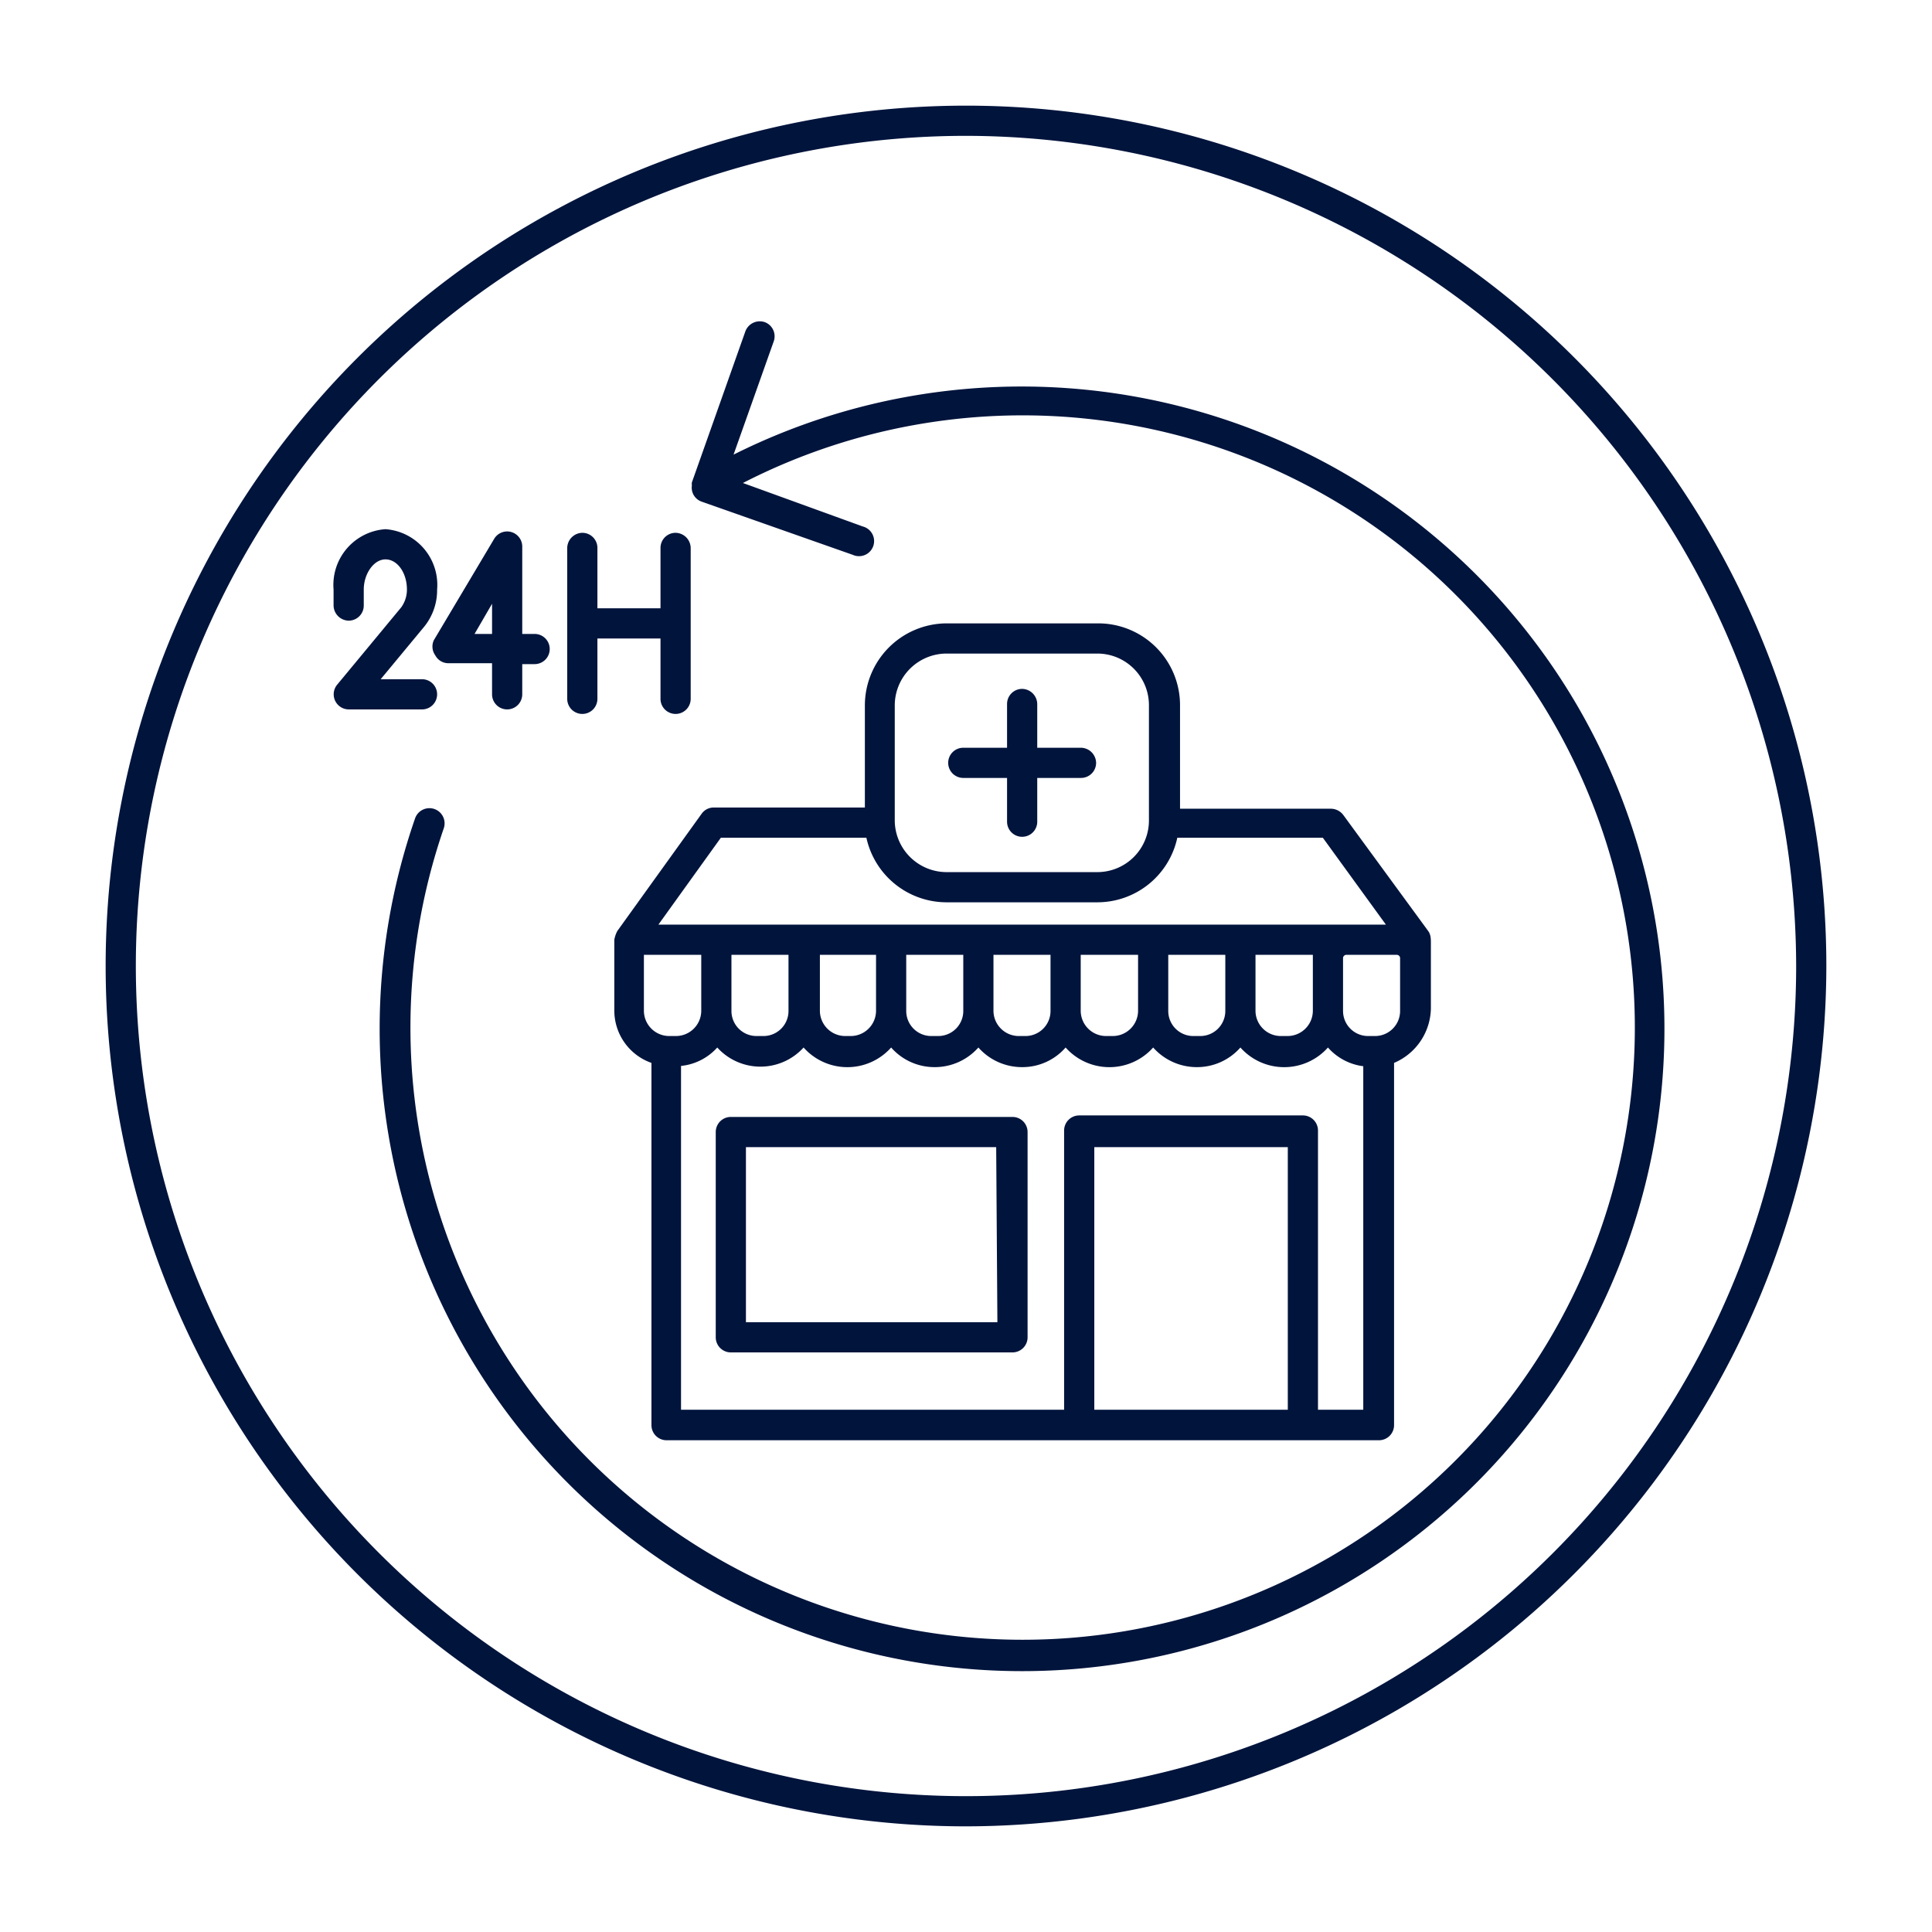 <?xml version="1.0" encoding="UTF-8"?>
<svg xmlns="http://www.w3.org/2000/svg" viewBox="0 0 64 64" width="512" height="512"><g id="Layer_37" data-name="Layer 37"><path fill="#00143c" d="M33.54,37H24.21a.5.5,0,0,0-.5.5v6.8a.5.5,0,0,0,.5.5h9.33a.5.5,0,0,0,.5-.5v-6.8A.5.5,0,0,0,33.54,37Zm-.5,6.8H24.71V38H33Z"/><path fill="#00143c" d="M36.36,20.65h-5a2.72,2.72,0,0,0-2.71,2.72v3.38h-5a.49.49,0,0,0-.41.21l-2.79,3.88a1,1,0,0,0-.1.29v2.36a1.84,1.84,0,0,0,1.23,1.72v12a.5.5,0,0,0,.5.5h23.6a.5.5,0,0,0,.5-.5v-12a2,2,0,0,0,1.22-1.8V31.24c0-.13,0-.28-.09-.4L44.5,27a.52.52,0,0,0-.41-.21h-5V23.37A2.71,2.71,0,0,0,36.36,20.65Zm-6.72,2.72a1.72,1.72,0,0,1,1.71-1.72h5a1.71,1.71,0,0,1,1.71,1.72v3.81a1.71,1.71,0,0,1-1.71,1.71h-5a1.72,1.72,0,0,1-1.71-1.71Zm-8.31,8.26h1.9v1.86a.84.84,0,0,1-.84.83h-.22a.84.84,0,0,1-.84-.83Zm4.79,0v1.86a.83.83,0,0,1-.84.83h-.21a.83.83,0,0,1-.84-.83V31.63Zm2.9,0v1.86a.84.84,0,0,1-.84.83H28a.84.84,0,0,1-.84-.83V31.63Zm2.89,0v1.86a.83.83,0,0,1-.84.83h-.22a.83.83,0,0,1-.83-.83V31.63Zm2.89,0v1.86a.83.83,0,0,1-.83.83h-.22a.84.84,0,0,1-.84-.83V31.63Zm2.9,0v1.86a.84.84,0,0,1-.84.83h-.22a.84.84,0,0,1-.84-.83V31.63Zm2.89,0v1.86a.83.83,0,0,1-.83.83h-.22a.83.83,0,0,1-.84-.83V31.63Zm2.9,0v1.86a.84.84,0,0,1-.84.83h-.22a.84.84,0,0,1-.84-.83V31.63ZM36.25,46.7V38h6.41V46.7Zm7.41,0V37.45a.5.5,0,0,0-.5-.5H35.75a.5.5,0,0,0-.5.5V46.7H22.56V35.31a1.86,1.86,0,0,0,1.2-.61,1.93,1.93,0,0,0,2.86,0,1.94,1.94,0,0,0,2.9,0,1.91,1.91,0,0,0,1.44.65,1.93,1.93,0,0,0,1.45-.65,1.93,1.93,0,0,0,1.45.65,1.9,1.9,0,0,0,1.44-.65,1.94,1.94,0,0,0,2.9,0,1.93,1.93,0,0,0,1.45.65,1.91,1.91,0,0,0,1.44-.65,1.94,1.94,0,0,0,2.9,0,1.87,1.87,0,0,0,1.17.62V46.7Zm2.72-13.21a.83.83,0,0,1-.84.83h-.22a.83.83,0,0,1-.83-.83V31.74a.11.11,0,0,1,.11-.11h1.67a.11.11,0,0,1,.11.11Zm-.47-2.86H21.81l2.07-2.88H28.7a2.72,2.72,0,0,0,2.65,2.14h5A2.71,2.71,0,0,0,39,27.75h4.82Z"/><path fill="#00143c" d="M31.91,25.77h1.45v1.45a.5.5,0,0,0,.5.5.5.5,0,0,0,.5-.5V25.77h1.45a.5.5,0,0,0,.5-.5.51.51,0,0,0-.5-.5H34.36V23.32a.51.51,0,0,0-.5-.5.5.5,0,0,0-.5.5v1.45H31.91a.5.5,0,0,0-.5.5A.5.5,0,0,0,31.91,25.77Z"/><path fill="#00143c" d="M52.24,23.36a21.31,21.31,0,0,0-27.94-8.3l1.33-3.75a.5.5,0,0,0-.3-.64.51.51,0,0,0-.64.31l-1.77,5a.3.3,0,0,0,0,.1.49.49,0,0,0,.33.54l5,1.76a.5.5,0,1,0,.33-.94L24.61,16A20.28,20.28,0,1,1,14.7,27.44a.5.5,0,1,0-.95-.33,21.28,21.28,0,1,0,38.49-3.75Z"/><path fill="#00143c" d="M19.29,23.65a.5.5,0,0,0,.5-.5v-2h2.09v2a.5.5,0,0,0,.5.5.5.5,0,0,0,.5-.5v-5a.51.51,0,0,0-.5-.5.5.5,0,0,0-.5.5v2H19.79v-2a.5.5,0,0,0-.5-.5.51.51,0,0,0-.5.5v5A.5.5,0,0,0,19.29,23.65Z"/><path fill="#00143c" d="M14.48,23a.5.5,0,0,0-.5-.5H12.61l1.45-1.75a1.92,1.92,0,0,0,.42-1.22,1.85,1.85,0,0,0-1.71-2,1.85,1.85,0,0,0-1.72,2v.53a.51.51,0,0,0,.5.5.5.5,0,0,0,.5-.5v-.53c0-.52.33-1,.72-1s.71.44.71,1a1,1,0,0,1-.19.59l-2.12,2.56a.5.5,0,0,0,.38.82H14A.5.5,0,0,0,14.48,23Z"/><path fill="#00143c" d="M14.42,21.71a.49.49,0,0,0,.43.26H16.3V23a.5.5,0,0,0,.5.5.5.5,0,0,0,.5-.5V22h.41a.5.5,0,0,0,.5-.5.5.5,0,0,0-.5-.5H17.3V18.1a.5.5,0,0,0-.93-.25l-2,3.36A.5.5,0,0,0,14.42,21.71ZM16.3,20v1h-.58Z"/><path fill="#00143c" d="M32,60.5A28.5,28.5,0,1,1,60.5,32,28.54,28.54,0,0,1,32,60.5Zm0-56A27.5,27.5,0,1,0,59.5,32,27.54,27.54,0,0,0,32,4.5Z"/></g></svg>
